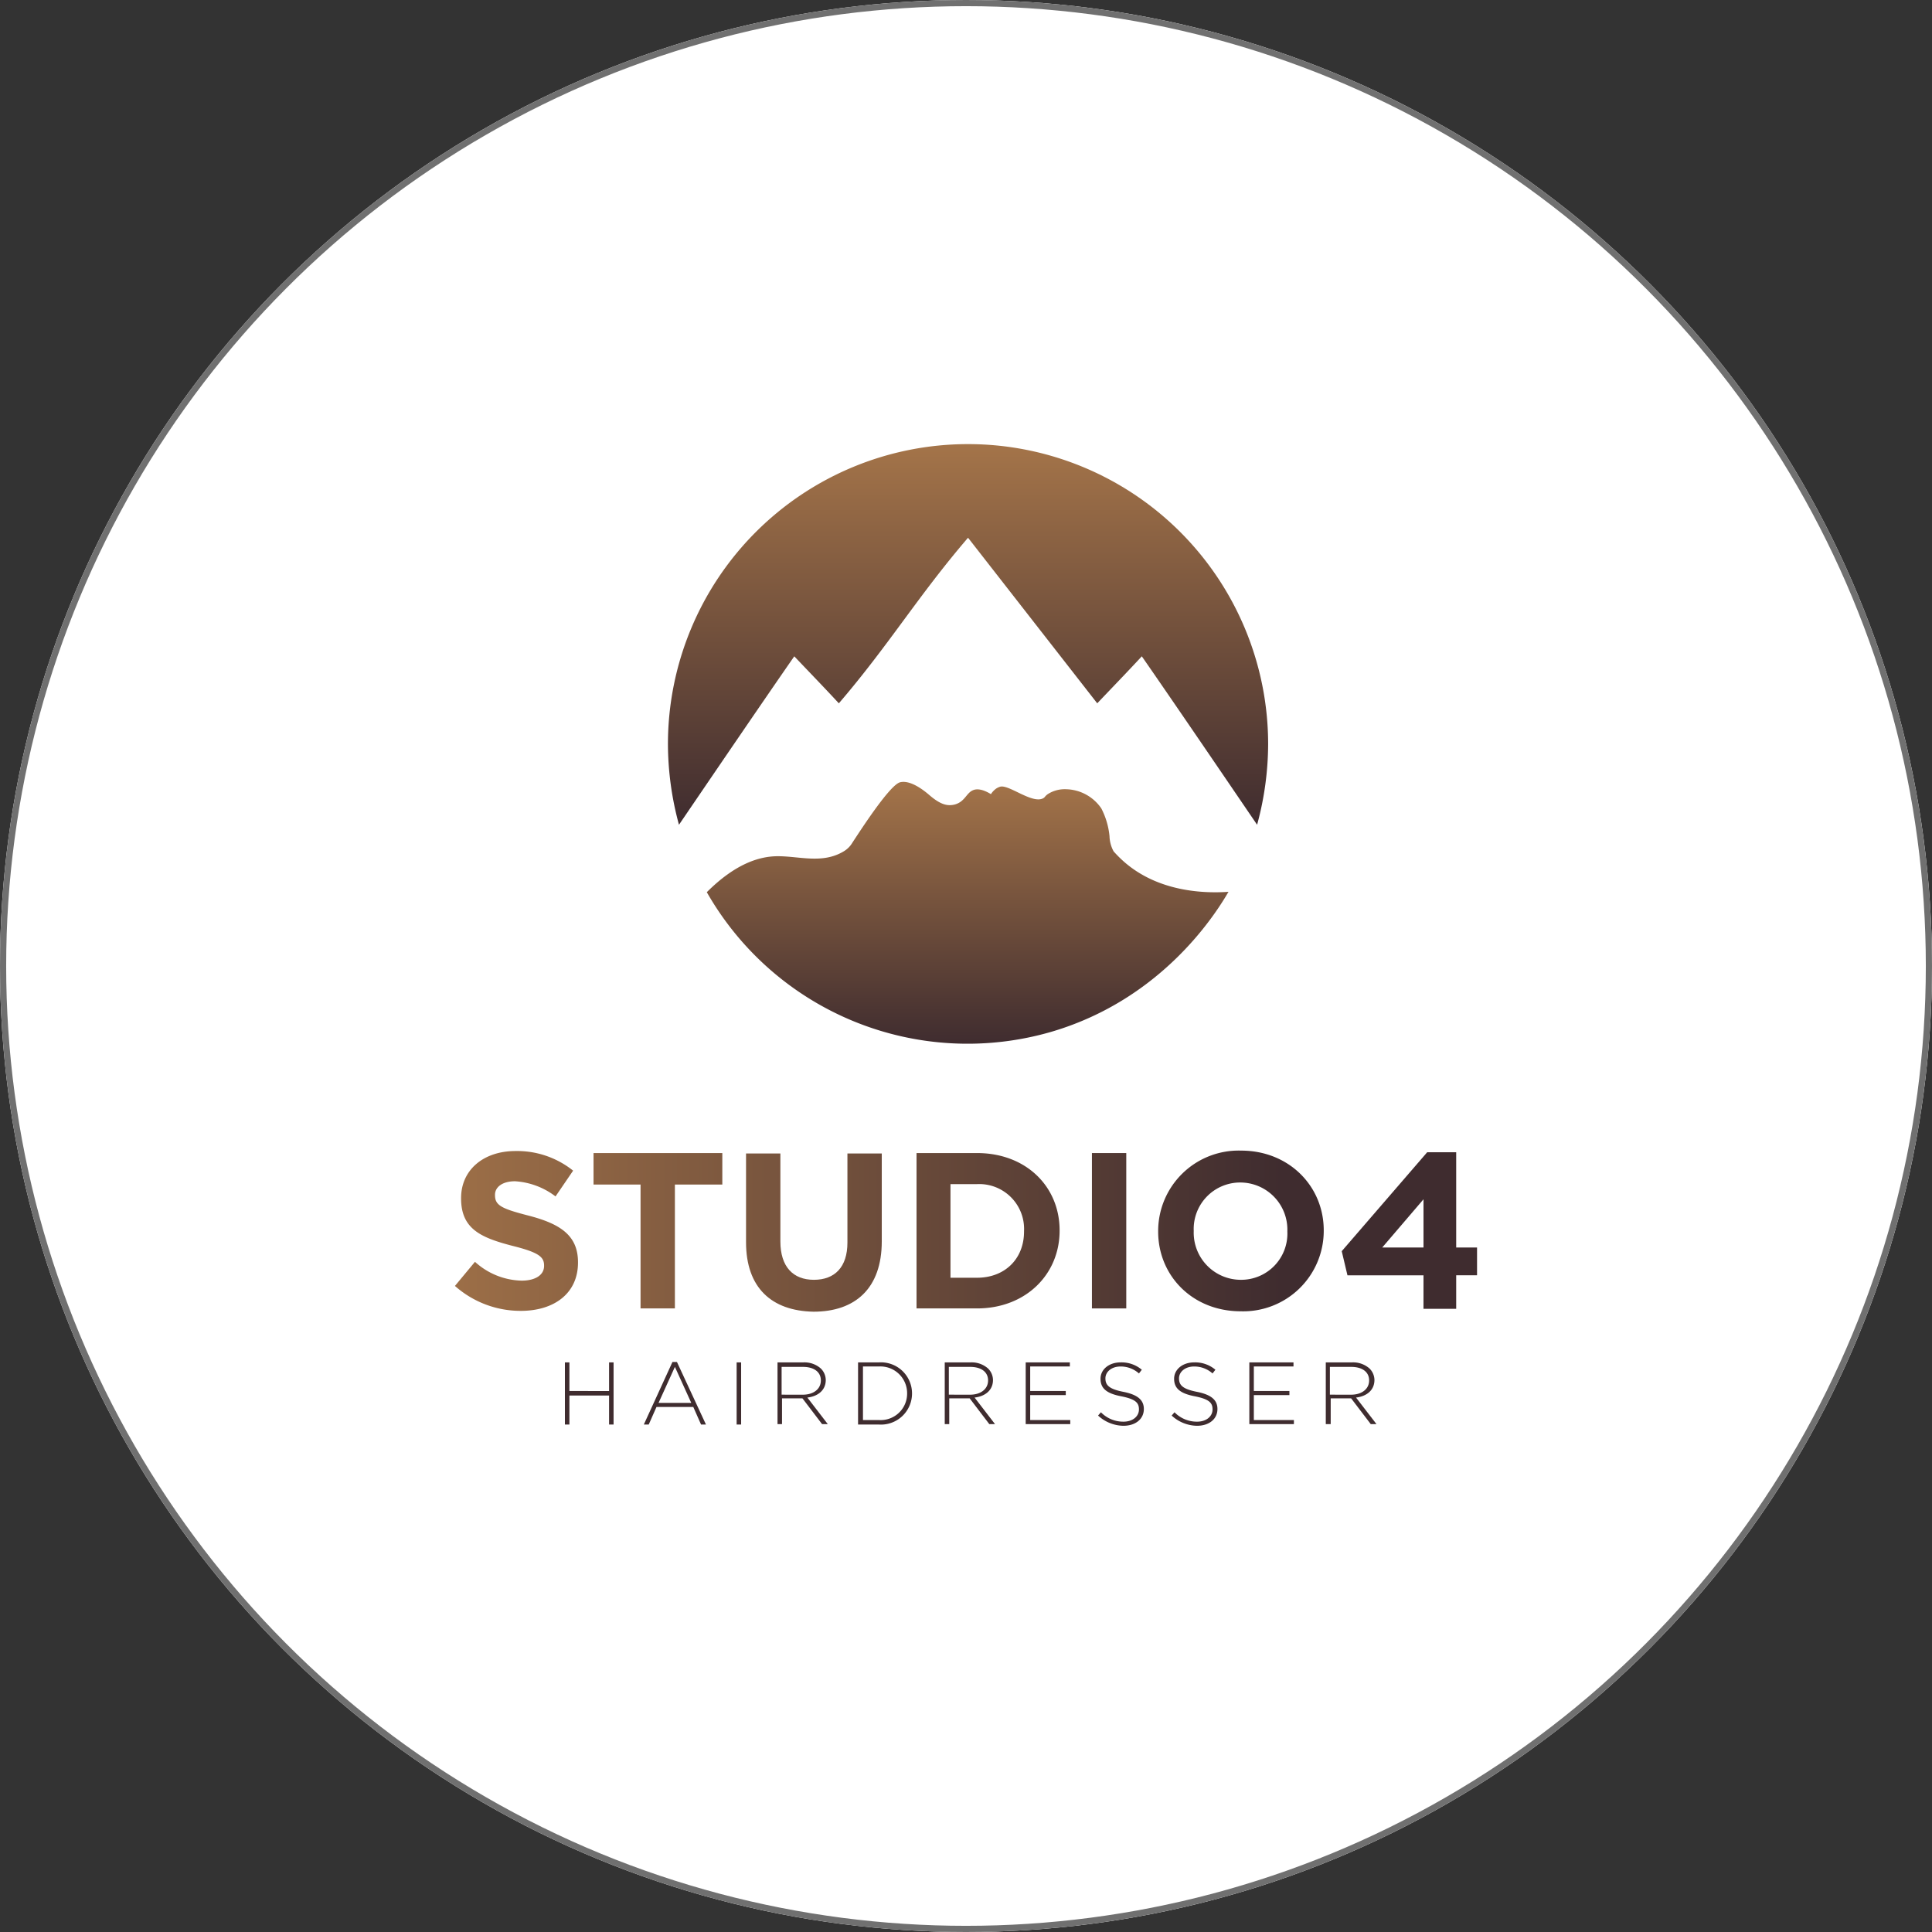 <svg xmlns="http://www.w3.org/2000/svg" xmlns:xlink="http://www.w3.org/1999/xlink" width="313" height="313" viewBox="0 0 313 313">
  <rect x="0" y="0" width="313" height="313" fill="#333333" stroke="none"/>
  <defs>
    <linearGradient id="linear-gradient" x1="-0.583" y1="0.5" x2="6.725" y2="0.5" gradientUnits="objectBoundingBox">
      <stop offset="0" stop-color="#a47449"/>
      <stop offset="1" stop-color="#3f2c2f"/>
    </linearGradient>
    <linearGradient id="linear-gradient-2" x1="-1.633" y1="0.501" x2="5.35" y2="0.501" xlink:href="#linear-gradient"/>
    <linearGradient id="linear-gradient-3" x1="-2.673" y1="0.497" x2="3.952" y2="0.497" xlink:href="#linear-gradient"/>
    <linearGradient id="linear-gradient-4" x1="-3.727" y1="0.501" x2="2.558" y2="0.501" xlink:href="#linear-gradient"/>
    <linearGradient id="linear-gradient-5" x1="-20.635" y1="0.501" x2="5.55" y2="0.501" xlink:href="#linear-gradient"/>
    <linearGradient id="linear-gradient-6" x1="-4.68" y1="0.5" x2="0.751" y2="0.5" xlink:href="#linear-gradient"/>
    <linearGradient id="linear-gradient-7" x1="-7.083" y1="0.499" x2="-0.437" y2="0.499" xlink:href="#linear-gradient"/>
    <linearGradient id="linear-gradient-8" x1="0.5" y1="0" x2="0.5" y2="1" xlink:href="#linear-gradient"/>
    <linearGradient id="linear-gradient-9" x1="0.501" y1="0" x2="0.501" y2="1.002" xlink:href="#linear-gradient"/>
  </defs>
  <g id="Grupo_22484" data-name="Grupo 22484" transform="translate(-991 -1069)">
    <g id="_1632922374" data-name="1632922374" transform="translate(991 1069)" fill="#fff" stroke="#707070" stroke-width="1">
      <circle cx="156.5" cy="156.5" r="156.5" stroke="none"/>
      <circle cx="156.5" cy="156.5" r="156" fill="none"/>
    </g>
    <g id="studio4" transform="translate(1064.703 1140.95)">
      <g id="Grupo_22473" data-name="Grupo 22473" transform="translate(0 114.458)">
        <path id="Caminho_81841" data-name="Caminho 81841" d="M0,194.758l3.246-3.908A11.6,11.6,0,0,0,10.8,193.9c2.252,0,3.643-.927,3.643-2.385v-.066c0-1.391-.861-2.12-5.1-3.179-5.1-1.325-8.346-2.716-8.346-7.684v-.066c0-4.57,3.643-7.617,8.81-7.617a14.486,14.486,0,0,1,9.339,3.179l-2.848,4.173A12.034,12.034,0,0,0,9.737,177.8c-2.12,0-3.246.994-3.246,2.186v.066c0,1.656,1.06,2.186,5.431,3.312,5.1,1.325,8.015,3.179,8.015,7.551v.066c0,4.968-3.842,7.816-9.273,7.816A16.015,16.015,0,0,1,0,194.758Z" transform="translate(0 -172.834)" fill="url(#linear-gradient)"/>
        <path id="Caminho_81842" data-name="Caminho 81842" d="M41.517,178.5H33.9v-5.1H54.765v5.1H47.081v20.07H41.517Z" transform="translate(-11.446 -173.003)" fill="url(#linear-gradient-2)"/>
        <path id="Caminho_81843" data-name="Caminho 81843" d="M71.2,187.874V173.5h5.564v14.241c0,4.107,2.053,6.226,5.431,6.226s5.431-2.053,5.431-6.028V173.5h5.564v14.241c0,7.617-4.305,11.393-11.062,11.393C75.307,199,71.2,195.226,71.2,187.874Z" transform="translate(-24.039 -173.036)" fill="url(#linear-gradient-3)"/>
        <path id="Caminho_81844" data-name="Caminho 81844" d="M112.9,173.4h9.8c7.948,0,13.38,5.431,13.38,12.519v.066c0,7.087-5.5,12.585-13.38,12.585h-9.8V173.4Zm9.8,20.2c4.5,0,7.617-3.047,7.617-7.485v-.066a7.267,7.267,0,0,0-7.617-7.617H118.4V193.6H122.7Z" transform="translate(-38.118 -173.003)" fill="url(#linear-gradient-4)"/>
        <path id="Caminho_81845" data-name="Caminho 81845" d="M155.8,173.4h5.564v25.17H155.8Z" transform="translate(-52.602 -173.003)" fill="url(#linear-gradient-5)"/>
        <path id="Caminho_81846" data-name="Caminho 81846" d="M172,185.915v-.066A13.042,13.042,0,0,1,185.446,172.8c7.75,0,13.38,5.763,13.38,12.916v.066a13.042,13.042,0,0,1-13.446,13.049C177.564,198.831,172,193.069,172,185.915Zm20.931,0v-.066a7.637,7.637,0,0,0-7.617-7.882,7.527,7.527,0,0,0-7.551,7.816v.066a7.637,7.637,0,0,0,7.617,7.882A7.487,7.487,0,0,0,192.931,185.915Z" transform="translate(-58.072 -172.8)" fill="url(#linear-gradient-6)"/>
        <path id="Caminho_81847" data-name="Caminho 81847" d="M230.147,193.137h-12.32l-.927-3.908L230.744,173.2h4.7v15.433h3.378v4.5h-3.378v5.431h-5.3Zm0-4.5v-7.816l-6.69,7.816Z" transform="translate(-73.231 -172.935)" fill="url(#linear-gradient-7)"/>
      </g>
      <g id="Grupo_22474" data-name="Grupo 22474" transform="translate(17.752 148.703)">
        <path id="Caminho_81848" data-name="Caminho 81848" d="M26.8,224.6h.795v4.637H34.02V224.6h.729v10.068H34.02v-4.7H27.595v4.7h-.729V224.6Z" transform="translate(-26.8 -224.534)" fill="#3f2c2f"/>
        <path id="Caminho_81849" data-name="Caminho 81849" d="M50.837,224.5h.729l4.7,10.134h-.795l-1.259-2.848H48.253l-1.259,2.848H46.2Zm3.047,6.624-2.649-5.829-2.649,5.829Z" transform="translate(-33.35 -224.5)" fill="#3f2c2f"/>
        <path id="Caminho_81850" data-name="Caminho 81850" d="M68.9,224.6h.729v10.068H68.9Z" transform="translate(-41.014 -224.534)" fill="#3f2c2f"/>
        <path id="Caminho_81851" data-name="Caminho 81851" d="M78.8,224.6h4.239a3.989,3.989,0,0,1,2.848.994,2.656,2.656,0,0,1,.795,1.855h0c0,1.656-1.259,2.65-2.981,2.848l3.312,4.305h-.927l-3.179-4.173H79.595V234.6h-.729v-10Zm4.173,5.233c1.656,0,2.914-.861,2.914-2.318h0c0-1.325-1.06-2.186-2.914-2.186H79.529v4.5Z" transform="translate(-44.357 -224.534)" fill="#3f2c2f"/>
        <path id="Caminho_81852" data-name="Caminho 81852" d="M98.6,224.6h3.378a5.036,5.036,0,0,1,5.365,5.034h0a5.036,5.036,0,0,1-5.365,5.034H98.6Zm3.378,9.339a4.285,4.285,0,0,0,4.57-4.305h0a4.336,4.336,0,0,0-4.57-4.372H99.395v8.677Z" transform="translate(-51.042 -224.534)" fill="#3f2c2f"/>
        <path id="Caminho_81853" data-name="Caminho 81853" d="M119.7,224.6h4.239a3.989,3.989,0,0,1,2.848.994,2.656,2.656,0,0,1,.795,1.855h0c0,1.656-1.259,2.65-2.981,2.848l3.312,4.305h-.927l-3.179-4.173h-3.312V234.6h-.729v-10Zm4.173,5.233c1.656,0,2.914-.861,2.914-2.318h0c0-1.325-1.06-2.186-2.914-2.186h-3.444v4.5Z" transform="translate(-58.165 -224.534)" fill="#3f2c2f"/>
        <path id="Caminho_81854" data-name="Caminho 81854" d="M139.6,224.6h7.154v.662h-6.425v3.974h5.763v.662h-5.763v4.04h6.491v.662H139.6Z" transform="translate(-64.884 -224.534)" fill="#3f2c2f"/>
        <path id="Caminho_81855" data-name="Caminho 81855" d="M157.3,233.211l.464-.53a5.058,5.058,0,0,0,3.643,1.523c1.523,0,2.517-.861,2.517-1.987h0c0-1.06-.53-1.656-2.848-2.12-2.451-.464-3.378-1.325-3.378-2.848h0c0-1.523,1.391-2.65,3.246-2.65a5.068,5.068,0,0,1,3.444,1.192l-.464.6a4.424,4.424,0,0,0-2.981-1.126c-1.457,0-2.451.861-2.451,1.921h0c0,1.06.53,1.722,2.914,2.186,2.318.464,3.312,1.325,3.312,2.782h0c0,1.656-1.391,2.716-3.312,2.716A6.174,6.174,0,0,1,157.3,233.211Z" transform="translate(-70.86 -224.534)" fill="#3f2c2f"/>
        <path id="Caminho_81856" data-name="Caminho 81856" d="M175.3,233.211l.464-.53a5.058,5.058,0,0,0,3.643,1.523c1.523,0,2.517-.861,2.517-1.987h0c0-1.06-.53-1.656-2.848-2.12-2.451-.464-3.378-1.325-3.378-2.848h0c0-1.523,1.391-2.65,3.246-2.65a5.068,5.068,0,0,1,3.444,1.192l-.464.6a4.424,4.424,0,0,0-2.981-1.126c-1.457,0-2.451.861-2.451,1.921h0c0,1.06.53,1.722,2.914,2.186,2.318.464,3.312,1.325,3.312,2.782h0c0,1.656-1.391,2.716-3.312,2.716A6.174,6.174,0,0,1,175.3,233.211Z" transform="translate(-76.937 -224.534)" fill="#3f2c2f"/>
        <path id="Caminho_81857" data-name="Caminho 81857" d="M194.3,224.6h7.154v.662h-6.425v3.974h5.763v.662h-5.763v4.04h6.491v.662H194.3v-10Z" transform="translate(-83.352 -224.534)" fill="#3f2c2f"/>
        <path id="Caminho_81858" data-name="Caminho 81858" d="M213,224.6h4.239a3.989,3.989,0,0,1,2.848.994,2.656,2.656,0,0,1,.795,1.855h0c0,1.656-1.259,2.65-2.981,2.848l3.312,4.305h-.927l-3.179-4.173h-3.312V234.6H213Zm4.107,5.233c1.656,0,2.914-.861,2.914-2.318h0c0-1.325-1.06-2.186-2.914-2.186h-3.444v4.5Z" transform="translate(-89.666 -224.534)" fill="#3f2c2f"/>
      </g>
      <g id="Grupo_22475" data-name="Grupo 22475" transform="translate(34.51)">
        <path id="Caminho_81859" data-name="Caminho 81859" d="M72.567,34.377c2.385,2.517,4.835,5.034,7.22,7.617,8.081-9.406,12.85-17.42,20.931-26.826l20.931,26.826c2.385-2.517,4.835-5.034,7.22-7.617,4.968,7.154,12.32,17.95,18.679,27.29a50.035,50.035,0,0,0,1.788-13.049,48.618,48.618,0,1,0-97.237,0,50.035,50.035,0,0,0,1.788,13.049C60.247,52.328,67.6,41.531,72.567,34.377Z" transform="translate(-52.1 0)" fill="url(#linear-gradient-8)"/>
        <path id="Caminho_81860" data-name="Caminho 81860" d="M61.6,100.487c4.7-4.7,8.545-5.763,11.26-5.829,3.643-.066,7.419,1.325,10.929-.795a3.985,3.985,0,0,0,1.391-1.391c1.391-2.12,6.094-9.406,7.75-9.8s3.776,1.259,4.7,2.053c1.523,1.325,2.517,1.656,3.312,1.656a3.221,3.221,0,0,0,.927-.132c1.523-.464,1.788-1.788,2.782-2.252.53-.265,1.457-.331,2.981.6a3.392,3.392,0,0,1,.795-.861,2.557,2.557,0,0,1,.662-.331c1.391-.464,5.233,2.848,7.021,1.855.331-.2.2-.265.729-.662a5.1,5.1,0,0,1,2.981-.795,7.1,7.1,0,0,1,5.7,3.113,12.374,12.374,0,0,1,1.325,4.5,5.458,5.458,0,0,0,.662,2.451,19.535,19.535,0,0,0,1.656,1.656c5.63,4.968,13.115,5.167,16.957,4.9-1.855,3.179-10.466,17.288-28.615,22.653a48.627,48.627,0,0,1-55.9-22.587Z" transform="translate(-55.307 -27.891)" fill="url(#linear-gradient-9)"/>
      </g>
    </g>
  </g>
</svg>
